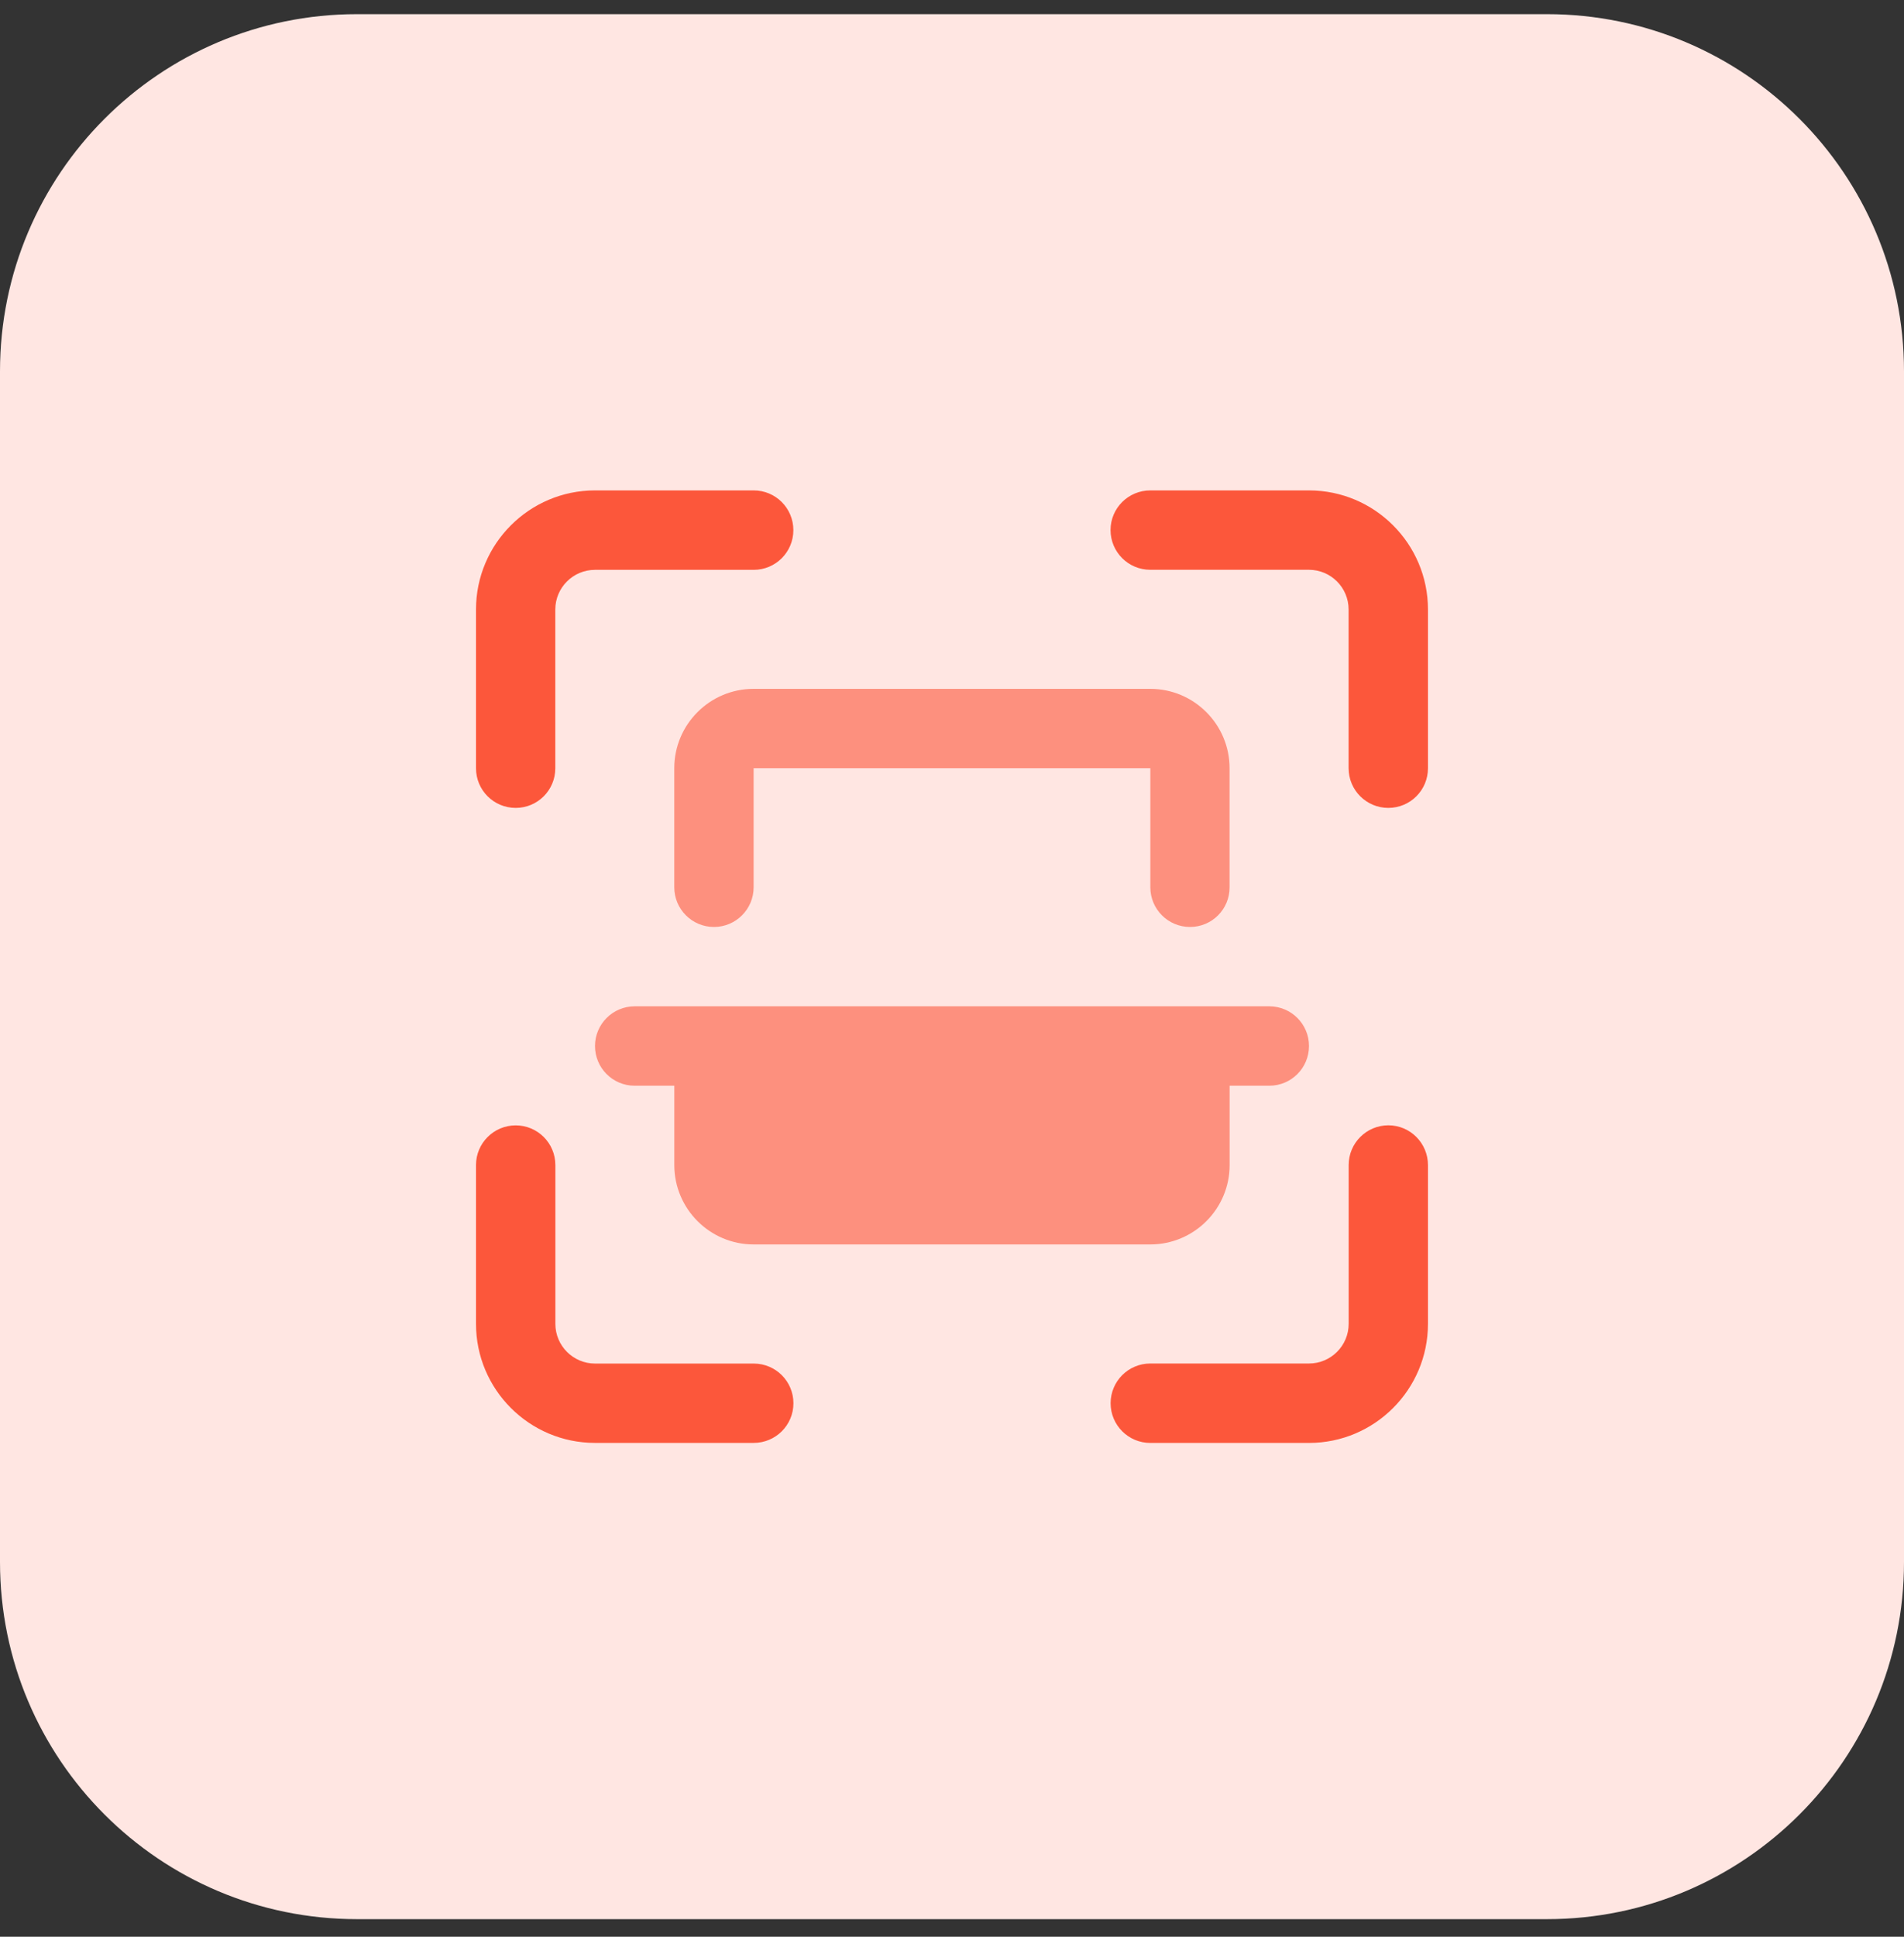 <svg width="60" height="61" viewBox="0 0 60 61" fill="none" xmlns="http://www.w3.org/2000/svg">
<rect x="0" y="0" width="60" height="61" fill="#333333" stroke="none"/>
<g clip-path="url(#clip0_4755_36667)">
<path d="M11.25 0.446H48.75C54.964 0.446 60 5.483 60 11.696V49.196C60 55.41 54.964 60.446 48.75 60.446H11.25C5.036 60.446 0 55.41 0 49.196V11.696C0 5.483 5.036 0.446 11.25 0.446Z" fill="#FFE6E2"/>
<path d="M43.749 25.446C43.059 25.446 42.498 24.887 42.498 24.195V19.196C42.498 18.506 41.937 17.946 41.247 17.946H36.247C35.557 17.946 34.996 17.387 34.996 16.695C34.996 16.003 35.559 15.446 36.249 15.446H41.249C43.317 15.446 44.999 17.128 44.999 19.196V24.197C44.999 24.887 44.441 25.446 43.749 25.446Z" fill="#FC573B"/>
<path d="M41.249 45.447H36.249C35.559 45.447 34.998 44.888 34.998 44.196C34.998 43.504 35.559 42.945 36.249 42.945H41.249C41.939 42.945 42.5 42.385 42.5 41.695V36.694C42.5 36.004 43.06 35.443 43.751 35.443C44.441 35.443 44.999 36.006 44.999 36.696V41.697C44.999 43.765 43.317 45.447 41.249 45.447Z" fill="#FC573B"/>
<path d="M23.751 45.446H18.75C16.682 45.446 15 43.764 15 41.696V36.695C15 36.005 15.561 35.445 16.251 35.445C16.941 35.445 17.501 36.004 17.501 36.695V41.696C17.501 42.386 18.062 42.947 18.752 42.947H23.753C24.442 42.947 25.003 43.505 25.003 44.197C25.003 44.889 24.441 45.446 23.751 45.446Z" fill="#FC573B"/>
<path d="M16.251 25.446C15.559 25.446 15 24.887 15 24.197V19.196C15 17.128 16.682 15.446 18.75 15.446H23.751C24.441 15.446 25.001 16.005 25.001 16.697C25.001 17.389 24.441 17.948 23.751 17.948H18.75C18.06 17.948 17.499 18.508 17.499 19.198V24.199C17.499 24.887 16.941 25.446 16.251 25.446Z" fill="#FC573B"/>
<path d="M37.501 29.196C36.81 29.196 36.25 28.637 36.25 27.945V24.195H23.749V27.945C23.749 28.635 23.189 29.196 22.499 29.196C21.809 29.196 21.248 28.637 21.248 27.945V24.195C21.248 22.817 22.369 21.696 23.747 21.696H36.248C37.626 21.696 38.747 22.817 38.747 24.195V27.945C38.751 28.637 38.191 29.196 37.501 29.196Z" fill="#FD907E"/>
<path d="M41.25 32.945C41.25 33.637 40.691 34.196 39.999 34.196H38.749V36.695C38.749 38.074 37.627 39.195 36.249 39.195H23.749C22.371 39.195 21.249 38.074 21.249 36.695V34.196H19.999C19.309 34.196 18.75 33.637 18.75 32.945C18.75 32.255 19.311 31.695 20.001 31.695H40.001C40.691 31.697 41.25 32.255 41.25 32.945Z" fill="#FD907E"/>
</g>
<defs>
<clipPath id="clip0_4755_36667">
<rect width="60" height="60" fill="white" transform="translate(0 0.446)"/>
</clipPath>
</defs>
</svg>
